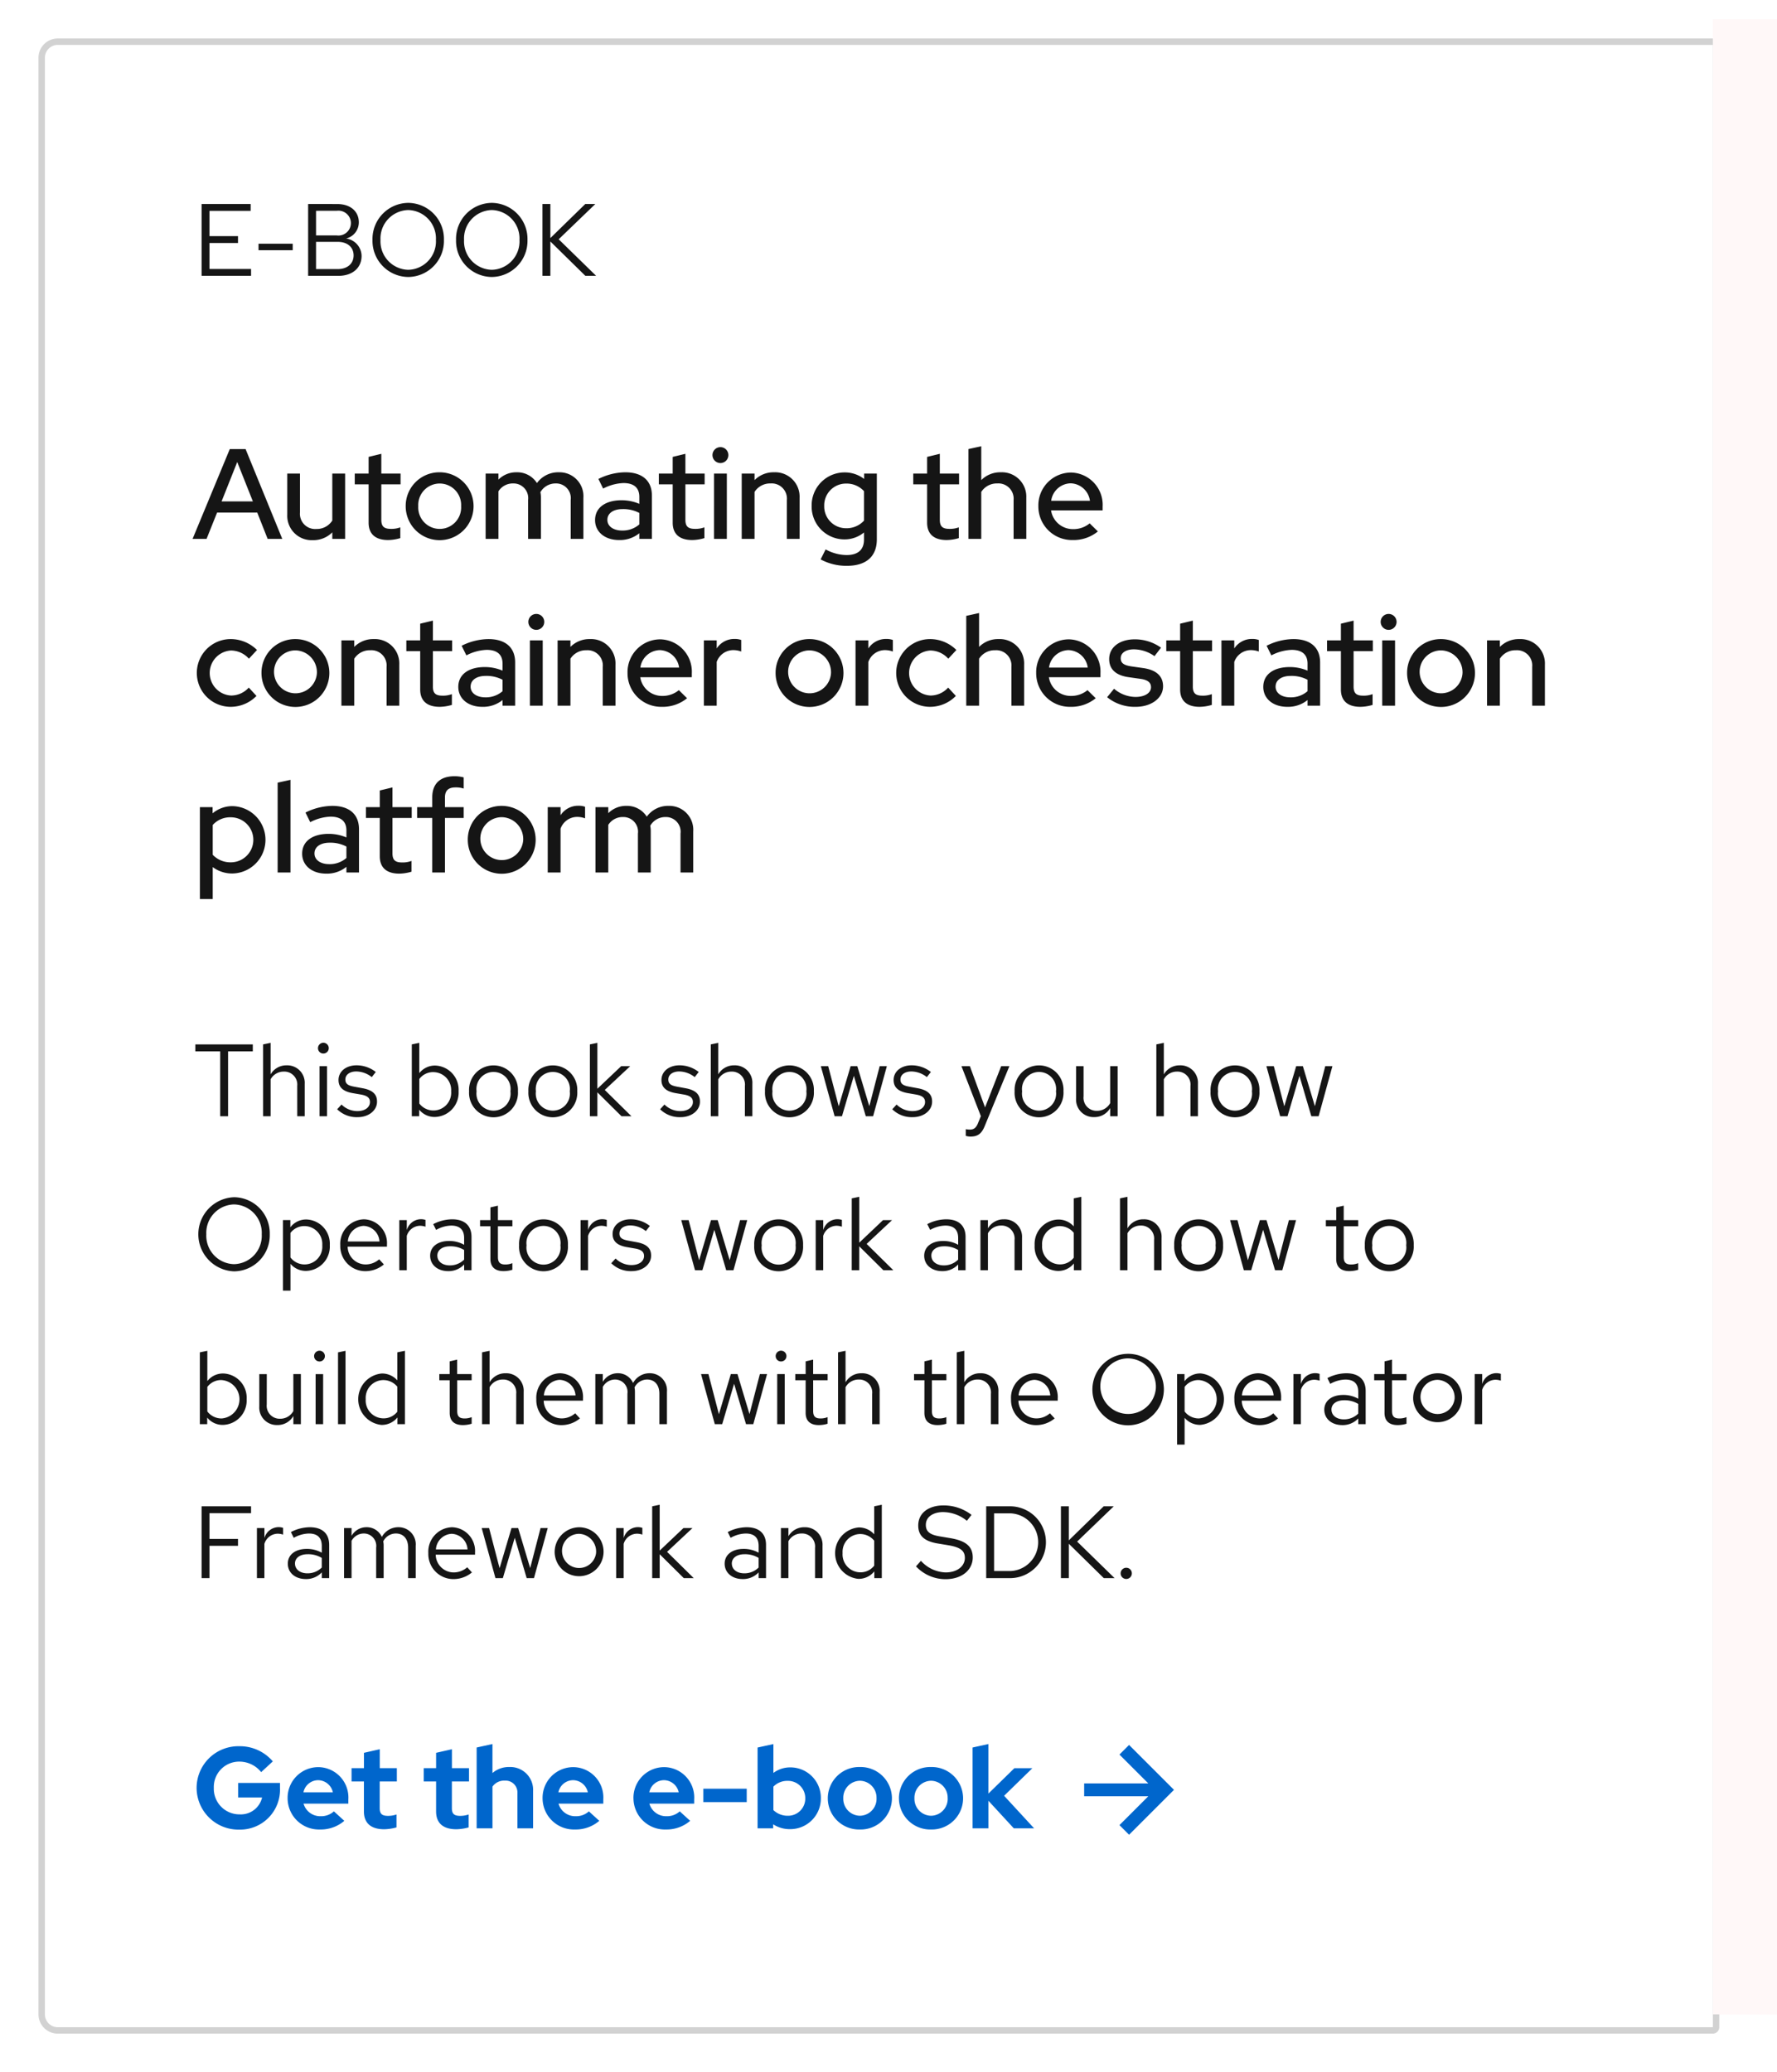 <svg xmlns="http://www.w3.org/2000/svg" xmlns:xlink="http://www.w3.org/1999/xlink" width="277" height="323" viewBox="0 0 277 323"><defs><style>.a,.d{fill:#fff;}.a{stroke:#d2d2d2;}.b{fill:#06c;}.c{fill:#151515;}.e{fill:red;opacity:0.03;}.f{stroke:none;}.g{fill:none;}.h{filter:url(#a);}</style><filter id="a" x="0" y="0" width="274" height="323" filterUnits="userSpaceOnUse"><feOffset dy="3" input="SourceAlpha"/><feGaussianBlur stdDeviation="2" result="b"/><feFlood flood-opacity="0.102"/><feComposite operator="in" in2="b"/><feComposite in="SourceGraphic"/></filter></defs><g transform="translate(-723 -6563)"><g class="h" transform="matrix(1, 0, 0, 1, 723, 6563)"><g class="a" transform="translate(6 3)"><path class="f" d="M3,0H262a0,0,0,0,1,0,0V311a0,0,0,0,1,0,0H3a3,3,0,0,1-3-3V3A3,3,0,0,1,3,0Z"/><path class="g" d="M3,.5H261a.5.5,0,0,1,.5.5V310a.5.5,0,0,1-.5.5H3A2.5,2.5,0,0,1,.5,308V3A2.5,2.5,0,0,1,3,.5Z"/></g></g><path class="b" d="M7,0,5.5,1.5,10,6H0V8H10L5.5,12.5,7,14l7-7Z" transform="translate(892 6835)"/><path class="b" d="M13.644-6.282v-.792H7.128v2.268h3.726A3.4,3.4,0,0,1,7.362-2.178,3.991,3.991,0,0,1,3.33-6.3a3.95,3.95,0,0,1,3.96-4.1,4.349,4.349,0,0,1,3.42,1.638l1.818-1.674A6.752,6.752,0,0,0,7.29-12.8,6.505,6.505,0,0,0,.648-6.3,6.525,6.525,0,0,0,7.326.2,6.221,6.221,0,0,0,13.644-6.282Zm1.188,1.6A4.882,4.882,0,0,0,19.872.18a5.622,5.622,0,0,0,3.8-1.35L22.05-2.646a2.952,2.952,0,0,1-2.07.756,2.7,2.7,0,0,1-2.664-1.962H24.3V-4.5a4.733,4.733,0,0,0-4.644-5.04A4.787,4.787,0,0,0,14.832-4.68ZM19.6-7.506a2.384,2.384,0,0,1,2.286,1.89H17.3A2.355,2.355,0,0,1,19.6-7.506Zm7.128,4.86c0,1.854,1.116,2.79,3.168,2.79a7.908,7.908,0,0,0,1.908-.288V-2.16a4.1,4.1,0,0,1-1.314.216c-.954,0-1.3-.324-1.3-1.206V-7.308H31.86v-2.07H29.2V-12.33l-2.466.558v2.394H24.8v2.07H26.73Zm11.25,0c0,1.854,1.116,2.79,3.168,2.79a7.908,7.908,0,0,0,1.908-.288V-2.16a4.1,4.1,0,0,1-1.314.216c-.954,0-1.3-.324-1.3-1.206V-7.308H43.11v-2.07H40.446V-12.33l-2.466.558v2.394H36.054v2.07H37.98ZM50.652,0H53.1V-5.832a3.558,3.558,0,0,0-3.708-3.726,3.912,3.912,0,0,0-2.628.936V-13.14L44.3-12.6V0h2.466V-6.5a2.2,2.2,0,0,1,1.926-.936,1.842,1.842,0,0,1,1.962,1.962Zm3.924-4.68A4.882,4.882,0,0,0,59.616.18a5.622,5.622,0,0,0,3.8-1.35l-1.62-1.476a2.952,2.952,0,0,1-2.07.756A2.7,2.7,0,0,1,57.06-3.852h6.984V-4.5A4.733,4.733,0,0,0,59.4-9.54,4.787,4.787,0,0,0,54.576-4.68Zm4.77-2.826a2.384,2.384,0,0,1,2.286,1.89h-4.59A2.355,2.355,0,0,1,59.346-7.506Zm9.4,2.826A4.882,4.882,0,0,0,73.782.18a5.622,5.622,0,0,0,3.8-1.35L75.96-2.646a2.952,2.952,0,0,1-2.07.756,2.7,2.7,0,0,1-2.664-1.962H78.21V-4.5a4.733,4.733,0,0,0-4.644-5.04A4.787,4.787,0,0,0,68.742-4.68Zm4.77-2.826A2.384,2.384,0,0,1,75.8-5.616h-4.59A2.355,2.355,0,0,1,73.512-7.506Zm6.12,1.332v2.088H86.4V-6.174ZM97.956-4.68A4.745,4.745,0,0,0,93.186-9.5a4.342,4.342,0,0,0-2.628.864v-4.5l-2.466.54V0h2.43V-.63a4.708,4.708,0,0,0,2.592.756A4.768,4.768,0,0,0,97.956-4.68ZM92.79-7.4A2.686,2.686,0,0,1,95.526-4.68,2.675,2.675,0,0,1,92.79-1.962a3.171,3.171,0,0,1-2.232-.882V-6.5A3.008,3.008,0,0,1,92.79-7.4ZM99.036-4.68a4.873,4.873,0,0,0,5,4.86,4.873,4.873,0,0,0,5-4.86,4.888,4.888,0,0,0-5-4.878A4.888,4.888,0,0,0,99.036-4.68Zm7.6,0a2.634,2.634,0,0,1-2.592,2.718,2.634,2.634,0,0,1-2.592-2.718,2.638,2.638,0,0,1,2.592-2.736A2.627,2.627,0,0,1,106.632-4.68Zm3.492,0a4.873,4.873,0,0,0,5,4.86,4.873,4.873,0,0,0,5-4.86,4.888,4.888,0,0,0-5-4.878A4.888,4.888,0,0,0,110.124-4.68Zm7.6,0a2.634,2.634,0,0,1-2.592,2.718,2.634,2.634,0,0,1-2.592-2.718,2.638,2.638,0,0,1,2.592-2.736A2.627,2.627,0,0,1,117.72-4.68ZM121.608,0h2.466V-4.3l3.96,4.3H131.2l-4.68-5.076,4.41-4.3h-2.808l-4.05,3.96V-13.14l-2.466.54Z" transform="translate(753 6848)"/><path class="c" d="M.448,5.888H4.32V16H5.552V5.888H9.408V4.8H.448ZM16.336,16H17.5V10.944a2.722,2.722,0,0,0-2.816-2.88,2.813,2.813,0,0,0-2.5,1.408V4.56l-1.168.24V16h1.168V10.24a2.32,2.32,0,0,1,2.048-1.2,2.023,2.023,0,0,1,2.1,2.24ZM20.4,6.224a.84.84,0,1,0-.832-.848A.83.83,0,0,0,20.4,6.224Zm.576,1.968H19.808V16h1.168Zm1.584,6.72a4.33,4.33,0,0,0,3.184,1.232c1.76,0,3.04-1.088,3.024-2.416.016-1.184-.736-1.824-2.272-2.1l-1.3-.24c-.96-.176-1.36-.448-1.36-1.12,0-.768.72-1.248,1.7-1.248a3.943,3.943,0,0,1,2.416.88l.624-.8a4.858,4.858,0,0,0-2.992-1.04c-1.648,0-2.816.96-2.816,2.288,0,1.168.752,1.792,2.208,2.048l1.3.224c.976.176,1.392.512,1.392,1.168,0,.768-.7,1.408-1.968,1.408a3.5,3.5,0,0,1-2.464-1.024ZM41.488,12.1a3.78,3.78,0,0,0-3.616-4A3.091,3.091,0,0,0,35.36,9.28V4.56l-1.168.24V16h1.152V14.976a3.081,3.081,0,0,0,2.464,1.136A3.8,3.8,0,0,0,41.488,12.1Zm-3.9-2.976a2.8,2.8,0,0,1,2.736,2.992,2.769,2.769,0,0,1-4.96,1.9V10.192A2.688,2.688,0,0,1,37.584,9.12ZM43.12,12.1a3.816,3.816,0,1,0,7.616,0,3.814,3.814,0,1,0-7.616,0Zm6.448.016a2.663,2.663,0,1,1-5.28,0,2.664,2.664,0,1,1,5.28,0Zm2.8-.016a3.816,3.816,0,1,0,7.616,0,3.814,3.814,0,1,0-7.616,0Zm6.448.016a2.663,2.663,0,1,1-5.28,0,2.664,2.664,0,1,1,5.28,0ZM61.952,16H63.12V12.272L66.88,16h1.552l-4.16-4.1L68.24,8.192H66.832l-3.712,3.52V4.56l-1.168.24ZM72.9,14.912a4.33,4.33,0,0,0,3.184,1.232c1.76,0,3.04-1.088,3.024-2.416.016-1.184-.736-1.824-2.272-2.1l-1.3-.24c-.96-.176-1.36-.448-1.36-1.12,0-.768.72-1.248,1.7-1.248a3.943,3.943,0,0,1,2.416.88l.624-.8a4.858,4.858,0,0,0-2.992-1.04c-1.648,0-2.816.96-2.816,2.288,0,1.168.752,1.792,2.208,2.048l1.3.224c.976.176,1.392.512,1.392,1.168,0,.768-.7,1.408-1.968,1.408a3.5,3.5,0,0,1-2.464-1.024ZM86.112,16H87.28V10.944a2.722,2.722,0,0,0-2.816-2.88,2.813,2.813,0,0,0-2.5,1.408V4.56L80.8,4.8V16h1.168V10.24a2.32,2.32,0,0,1,2.048-1.2,2.023,2.023,0,0,1,2.1,2.24Zm3.136-3.9a3.816,3.816,0,1,0,7.616,0,3.814,3.814,0,1,0-7.616,0Zm6.448.016a2.663,2.663,0,1,1-5.28,0,2.664,2.664,0,1,1,5.28,0ZM101.248,16,103.1,9.7,104.96,16H106.1l2.144-7.808h-1.12l-1.616,6.24-1.872-6.24h-1.04l-1.856,6.256L99.1,8.192H97.952L100.1,16Zm7.84-1.088a4.33,4.33,0,0,0,3.184,1.232c1.76,0,3.04-1.088,3.024-2.416.016-1.184-.736-1.824-2.272-2.1l-1.3-.24c-.96-.176-1.36-.448-1.36-1.12,0-.768.72-1.248,1.7-1.248a3.943,3.943,0,0,1,2.416.88l.624-.8a4.858,4.858,0,0,0-2.992-1.04c-1.648,0-2.816.96-2.816,2.288,0,1.168.752,1.792,2.208,2.048l1.3.224c.976.176,1.392.512,1.392,1.168,0,.768-.7,1.408-1.968,1.408a3.5,3.5,0,0,1-2.464-1.024Zm13.36,2.176c-.32.8-.736.992-1.264.992a3.939,3.939,0,0,1-.64-.064v1.04a2.568,2.568,0,0,0,.752.112c1.168,0,1.76-.5,2.24-1.728l3.808-9.248h-1.28l-2.512,6.432-2.368-6.432h-1.312l3.024,7.792ZM128.16,12.1a3.816,3.816,0,1,0,7.616,0,3.814,3.814,0,1,0-7.616,0Zm6.448.016a2.663,2.663,0,1,1-5.28,0,2.664,2.664,0,1,1,5.28,0Zm4.3-3.92h-1.168v5.056a2.722,2.722,0,0,0,2.816,2.88,2.813,2.813,0,0,0,2.5-1.408V16h1.168V8.192h-1.168v5.76a2.32,2.32,0,0,1-2.048,1.2,2.023,2.023,0,0,1-2.1-2.24ZM155.568,16h1.168V10.944a2.722,2.722,0,0,0-2.816-2.88,2.813,2.813,0,0,0-2.5,1.408V4.56l-1.168.24V16h1.168V10.24a2.32,2.32,0,0,1,2.048-1.2,2.023,2.023,0,0,1,2.1,2.24Zm3.136-3.9a3.816,3.816,0,1,0,7.616,0,3.814,3.814,0,1,0-7.616,0Zm6.448.016a2.663,2.663,0,1,1-5.28,0,2.664,2.664,0,1,1,5.28,0ZM170.7,16l1.856-6.3,1.856,6.3h1.136L177.7,8.192h-1.12l-1.616,6.24-1.872-6.24h-1.04l-1.856,6.256L168.56,8.192h-1.152L169.552,16ZM12.048,34.4A5.62,5.62,0,0,0,6.48,28.624a5.78,5.78,0,0,0,0,11.552A5.62,5.62,0,0,0,12.048,34.4Zm-1.248,0a4.426,4.426,0,0,1-4.32,4.656A4.435,4.435,0,0,1,2.16,34.4a4.435,4.435,0,0,1,4.32-4.656A4.426,4.426,0,0,1,10.8,34.4Zm3.312,8.784H15.28V39.008a3.14,3.14,0,0,0,2.448,1.1,3.8,3.8,0,0,0,3.68-4.016,3.78,3.78,0,0,0-3.616-4,3.081,3.081,0,0,0-2.528,1.216v-1.12H14.112ZM17.5,33.12a2.8,2.8,0,0,1,2.736,2.992,2.769,2.769,0,0,1-4.96,1.9V34.192A2.688,2.688,0,0,1,17.5,33.12ZM23.04,36.1a3.907,3.907,0,0,0,3.872,4.048A4.5,4.5,0,0,0,29.84,39.1l-.736-.8a3.191,3.191,0,0,1-2.144.8,2.81,2.81,0,0,1-2.768-2.768H30.32V36a3.7,3.7,0,0,0-3.584-3.936A3.812,3.812,0,0,0,23.04,36.1Zm3.68-3.008a2.572,2.572,0,0,1,2.432,2.432H24.224A2.581,2.581,0,0,1,26.72,33.088ZM32.24,40h1.168V34.656a2.2,2.2,0,0,1,2.1-1.584,2.768,2.768,0,0,1,.816.144V32.16a2.3,2.3,0,0,0-.736-.112,2.321,2.321,0,0,0-2.176,1.7V32.192H32.24Zm7.632.144a3.321,3.321,0,0,0,2.48-1.04V40H43.5V34.816c0-1.808-1.12-2.752-3.024-2.752a6.539,6.539,0,0,0-2.944.752l.448.9a5.037,5.037,0,0,1,2.352-.672c1.312,0,2.016.624,2.016,1.936v1.056a4.683,4.683,0,0,0-2.368-.592c-1.7,0-2.928.864-2.928,2.3C37.056,39.168,38.224,40.144,39.872,40.144Zm-1.7-2.416c0-.912.832-1.456,1.968-1.456a4.052,4.052,0,0,1,2.208.576v1.5a3.116,3.116,0,0,1-2.24.9C38.976,39.248,38.176,38.64,38.176,37.728Zm8.272.512c0,1.216.688,1.9,2.048,1.9a4.713,4.713,0,0,0,1.376-.208V38.9a2.881,2.881,0,0,1-1.1.208c-.832,0-1.152-.336-1.152-1.168V33.152h2.256v-.96H47.616V29.936l-1.168.272v1.984H44.832v.96h1.616ZM50.912,36.1a3.816,3.816,0,1,0,7.616,0,3.814,3.814,0,1,0-7.616,0Zm6.448.016a2.663,2.663,0,1,1-5.28,0,2.664,2.664,0,1,1,5.28,0ZM60.5,40h1.168V34.656a2.2,2.2,0,0,1,2.1-1.584,2.768,2.768,0,0,1,.816.144V32.16a2.3,2.3,0,0,0-.736-.112,2.321,2.321,0,0,0-2.176,1.7V32.192H60.5Zm4.784-1.088a4.33,4.33,0,0,0,3.184,1.232c1.76,0,3.04-1.088,3.024-2.416.016-1.184-.736-1.824-2.272-2.1l-1.3-.24c-.96-.176-1.36-.448-1.36-1.12,0-.768.72-1.248,1.7-1.248a3.943,3.943,0,0,1,2.416.88l.624-.8a4.858,4.858,0,0,0-2.992-1.04c-1.648,0-2.816.96-2.816,2.288,0,1.168.752,1.792,2.208,2.048l1.3.224c.976.176,1.392.512,1.392,1.168,0,.768-.7,1.408-1.968,1.408a3.5,3.5,0,0,1-2.464-1.024ZM79.488,40l1.856-6.3L83.2,40h1.136l2.144-7.808H85.36l-1.616,6.24-1.872-6.24h-1.04l-1.856,6.256-1.632-6.256H76.192L78.336,40Zm8.08-3.9a3.816,3.816,0,1,0,7.616,0,3.814,3.814,0,1,0-7.616,0Zm6.448.016a2.663,2.663,0,1,1-5.28,0,2.664,2.664,0,1,1,5.28,0ZM97.152,40H98.32V34.656a2.2,2.2,0,0,1,2.1-1.584,2.768,2.768,0,0,1,.816.144V32.16a2.3,2.3,0,0,0-.736-.112,2.321,2.321,0,0,0-2.176,1.7V32.192H97.152Zm5.616,0h1.168V36.272L107.7,40h1.552l-4.16-4.1,3.968-3.712h-1.408l-3.712,3.52V28.56l-1.168.24Zm14.112.144a3.321,3.321,0,0,0,2.48-1.04V40h1.152V34.816c0-1.808-1.12-2.752-3.024-2.752a6.539,6.539,0,0,0-2.944.752l.448.9a5.037,5.037,0,0,1,2.352-.672c1.312,0,2.016.624,2.016,1.936v1.056a4.683,4.683,0,0,0-2.368-.592c-1.7,0-2.928.864-2.928,2.3C114.064,39.168,115.232,40.144,116.88,40.144Zm-1.7-2.416c0-.912.832-1.456,1.968-1.456a4.052,4.052,0,0,1,2.208.576v1.5a3.116,3.116,0,0,1-2.24.9C115.984,39.248,115.184,38.64,115.184,37.728ZM122.832,40H124V34.24a2.32,2.32,0,0,1,2.048-1.2,2.023,2.023,0,0,1,2.1,2.24V40h1.168V34.944a2.722,2.722,0,0,0-2.816-2.88,2.813,2.813,0,0,0-2.5,1.408v-1.28h-1.168Zm14.56,0h1.168V28.56l-1.184.24v4.368A3.2,3.2,0,0,0,134.96,32.1a3.8,3.8,0,0,0-3.68,4.016,3.78,3.78,0,0,0,3.616,4,3.139,3.139,0,0,0,2.5-1.168Zm-4.944-3.9a2.775,2.775,0,0,1,2.72-2.976,2.813,2.813,0,0,1,2.208,1.04v3.888a2.7,2.7,0,0,1-2.208,1.04A2.789,2.789,0,0,1,132.448,36.1ZM149.9,40h1.168V34.944a2.722,2.722,0,0,0-2.816-2.88,2.813,2.813,0,0,0-2.5,1.408V28.56l-1.168.24V40h1.168V34.24a2.32,2.32,0,0,1,2.048-1.2,2.023,2.023,0,0,1,2.1,2.24Zm3.136-3.9a3.816,3.816,0,1,0,7.616,0,3.814,3.814,0,1,0-7.616,0Zm6.448.016a2.663,2.663,0,1,1-5.28,0,2.664,2.664,0,1,1,5.28,0ZM165.04,40l1.856-6.3,1.856,6.3h1.136l2.144-7.808h-1.12l-1.616,6.24-1.872-6.24h-1.04l-1.856,6.256L162.9,32.192h-1.152L163.888,40Zm13.248-1.76c0,1.216.688,1.9,2.048,1.9a4.713,4.713,0,0,0,1.376-.208V38.9a2.881,2.881,0,0,1-1.1.208c-.832,0-1.152-.336-1.152-1.168V33.152h2.256v-.96h-2.256V29.936l-1.168.272v1.984h-1.616v.96h1.616Zm4.464-2.144a3.816,3.816,0,1,0,7.616,0,3.814,3.814,0,1,0-7.616,0Zm6.448.016a2.663,2.663,0,1,1-5.28,0,2.664,2.664,0,1,1,5.28,0ZM8.448,60.1a3.78,3.78,0,0,0-3.616-4A3.091,3.091,0,0,0,2.32,57.28V52.56l-1.168.24V64H2.3V62.976a3.081,3.081,0,0,0,2.464,1.136A3.8,3.8,0,0,0,8.448,60.1Zm-3.9-2.976a3,3,0,0,1,0,5.984A2.767,2.767,0,0,1,2.32,62.016V58.192A2.688,2.688,0,0,1,4.544,57.12Zm7.04-.928H10.416v5.056a2.722,2.722,0,0,0,2.816,2.88,2.813,2.813,0,0,0,2.5-1.408V64H16.9V56.192H15.728v5.76a2.32,2.32,0,0,1-2.048,1.2,2.023,2.023,0,0,1-2.1-2.24Zm8.208-1.968a.84.84,0,1,0-.832-.848A.83.83,0,0,0,19.792,54.224Zm.576,1.968H19.2V64h1.168Zm3.488-3.632-1.168.24V64h1.168ZM31.952,64H33.12V52.56l-1.184.24v4.368A3.2,3.2,0,0,0,29.52,56.1a4.026,4.026,0,0,0-.064,8.016,3.139,3.139,0,0,0,2.5-1.168Zm-4.944-3.9a2.775,2.775,0,0,1,2.72-2.976,2.813,2.813,0,0,1,2.208,1.04v3.888a2.7,2.7,0,0,1-2.208,1.04A2.789,2.789,0,0,1,27.008,60.1ZM40.1,62.24c0,1.216.688,1.9,2.048,1.9a4.713,4.713,0,0,0,1.376-.208V62.9a2.881,2.881,0,0,1-1.1.208c-.832,0-1.152-.336-1.152-1.168V57.152H43.52v-.96H41.264V53.936l-1.168.272v1.984H38.48v.96H40.1ZM50.464,64h1.168V58.944a2.722,2.722,0,0,0-2.816-2.88,2.813,2.813,0,0,0-2.5,1.408V52.56l-1.168.24V64H46.32V58.24a2.32,2.32,0,0,1,2.048-1.2,2.023,2.023,0,0,1,2.1,2.24ZM53.6,60.1a3.907,3.907,0,0,0,3.872,4.048A4.5,4.5,0,0,0,60.4,63.1l-.736-.8a3.191,3.191,0,0,1-2.144.8,2.81,2.81,0,0,1-2.768-2.768H60.88V60A3.7,3.7,0,0,0,57.3,56.064,3.812,3.812,0,0,0,53.6,60.1Zm3.68-3.008a2.572,2.572,0,0,1,2.432,2.432H54.784A2.581,2.581,0,0,1,57.28,57.088ZM62.8,64h1.168V58.192a2.171,2.171,0,0,1,1.9-1.152,1.939,1.939,0,0,1,1.936,2.208V64h1.168V58.96a3.239,3.239,0,0,0-.064-.688,2.2,2.2,0,0,1,1.952-1.232c1.216,0,1.92.864,1.92,2.208V64h1.184V58.96a2.669,2.669,0,0,0-2.672-2.9,2.915,2.915,0,0,0-2.608,1.52,2.56,2.56,0,0,0-2.384-1.52,2.672,2.672,0,0,0-2.336,1.344V56.192H62.8Zm19.776,0,1.856-6.3L86.288,64h1.136l2.144-7.808h-1.12l-1.616,6.24-1.872-6.24H83.92l-1.856,6.256-1.632-6.256H79.28L81.424,64Zm9.168-9.776a.84.84,0,1,0-.832-.848A.83.83,0,0,0,91.744,54.224Zm.576,1.968H91.152V64H92.32Zm3.264,6.048c0,1.216.688,1.9,2.048,1.9a4.713,4.713,0,0,0,1.376-.208V62.9a2.881,2.881,0,0,1-1.1.208c-.832,0-1.152-.336-1.152-1.168V57.152h2.256v-.96H96.752V53.936l-1.168.272v1.984H93.968v.96h1.616ZM105.952,64h1.168V58.944a2.722,2.722,0,0,0-2.816-2.88,2.813,2.813,0,0,0-2.5,1.408V52.56l-1.168.24V64h1.168V58.24a2.32,2.32,0,0,1,2.048-1.2,2.023,2.023,0,0,1,2.1,2.24Zm8.144-1.76c0,1.216.688,1.9,2.048,1.9a4.713,4.713,0,0,0,1.376-.208V62.9a2.881,2.881,0,0,1-1.1.208c-.832,0-1.152-.336-1.152-1.168V57.152h2.256v-.96h-2.256V53.936l-1.168.272v1.984H112.48v.96H114.1ZM124.464,64h1.168V58.944a2.722,2.722,0,0,0-2.816-2.88,2.813,2.813,0,0,0-2.5,1.408V52.56l-1.168.24V64h1.168V58.24a2.32,2.32,0,0,1,2.048-1.2,2.023,2.023,0,0,1,2.1,2.24Zm3.136-3.9a3.907,3.907,0,0,0,3.872,4.048A4.5,4.5,0,0,0,134.4,63.1l-.736-.8a3.191,3.191,0,0,1-2.144.8,2.81,2.81,0,0,1-2.768-2.768h6.128V60a3.7,3.7,0,0,0-3.584-3.936A3.812,3.812,0,0,0,127.6,60.1Zm3.68-3.008a2.572,2.572,0,0,1,2.432,2.432h-4.928A2.581,2.581,0,0,1,131.28,57.088ZM151.424,58.4a5.572,5.572,0,1,0-5.568,5.776A5.62,5.62,0,0,0,151.424,58.4Zm-1.248,0a4.332,4.332,0,1,1-4.32-4.656A4.426,4.426,0,0,1,150.176,58.4Zm3.312,8.784h1.168V63.008a3.14,3.14,0,0,0,2.448,1.1,4.026,4.026,0,0,0,.064-8.016,3.081,3.081,0,0,0-2.528,1.216v-1.12h-1.152ZM156.88,57.12a3,3,0,0,1,0,5.984,2.767,2.767,0,0,1-2.224-1.088V58.192A2.687,2.687,0,0,1,156.88,57.12Zm5.536,2.976a3.907,3.907,0,0,0,3.872,4.048,4.5,4.5,0,0,0,2.928-1.04l-.736-.8a3.191,3.191,0,0,1-2.144.8,2.81,2.81,0,0,1-2.768-2.768H169.7V60a3.7,3.7,0,0,0-3.584-3.936A3.812,3.812,0,0,0,162.416,60.1Zm3.68-3.008a2.572,2.572,0,0,1,2.432,2.432H163.6A2.581,2.581,0,0,1,166.1,57.088ZM171.616,64h1.168V58.656a2.2,2.2,0,0,1,2.1-1.584,2.768,2.768,0,0,1,.816.144V56.16a2.3,2.3,0,0,0-.736-.112,2.321,2.321,0,0,0-2.176,1.7V56.192h-1.168Zm7.632.144a3.321,3.321,0,0,0,2.48-1.04V64h1.152V58.816c0-1.808-1.12-2.752-3.024-2.752a6.539,6.539,0,0,0-2.944.752l.448.9a5.037,5.037,0,0,1,2.352-.672c1.312,0,2.016.624,2.016,1.936v1.056a4.683,4.683,0,0,0-2.368-.592c-1.7,0-2.928.864-2.928,2.3C176.432,63.168,177.6,64.144,179.248,64.144Zm-1.7-2.416c0-.912.832-1.456,1.968-1.456a4.052,4.052,0,0,1,2.208.576v1.5a3.116,3.116,0,0,1-2.24.9C178.352,63.248,177.552,62.64,177.552,61.728Zm8.272.512c0,1.216.688,1.9,2.048,1.9a4.713,4.713,0,0,0,1.376-.208V62.9a2.881,2.881,0,0,1-1.1.208c-.832,0-1.152-.336-1.152-1.168V57.152h2.256v-.96h-2.256V53.936l-1.168.272v1.984h-1.616v.96h1.616Zm4.464-2.144a3.814,3.814,0,1,0,3.792-4.032A3.867,3.867,0,0,0,190.288,60.1Zm6.448.016a2.664,2.664,0,1,1-2.656-3.024A2.756,2.756,0,0,1,196.736,60.112ZM199.872,64h1.168V58.656a2.2,2.2,0,0,1,2.1-1.584,2.768,2.768,0,0,1,.816.144V56.16a2.3,2.3,0,0,0-.736-.112,2.321,2.321,0,0,0-2.176,1.7V56.192h-1.168ZM1.424,88H2.656V82.96H7.1V81.888H2.656V77.872h6.48V76.8H1.424Zm8.624,0h1.168V82.656a2.2,2.2,0,0,1,2.1-1.584,2.768,2.768,0,0,1,.816.144V80.16a2.3,2.3,0,0,0-.736-.112,2.321,2.321,0,0,0-2.176,1.7V80.192H10.048Zm7.632.144a3.321,3.321,0,0,0,2.48-1.04V88h1.152V82.816c0-1.808-1.12-2.752-3.024-2.752a6.539,6.539,0,0,0-2.944.752l.448.9a5.037,5.037,0,0,1,2.352-.672c1.312,0,2.016.624,2.016,1.936v1.056a4.683,4.683,0,0,0-2.368-.592c-1.7,0-2.928.864-2.928,2.3C14.864,87.168,16.032,88.144,17.68,88.144Zm-1.7-2.416c0-.912.832-1.456,1.968-1.456a4.052,4.052,0,0,1,2.208.576v1.5a3.116,3.116,0,0,1-2.24.9C16.784,87.248,15.984,86.64,15.984,85.728ZM23.632,88H24.8V82.192a2.171,2.171,0,0,1,1.9-1.152,1.939,1.939,0,0,1,1.936,2.208V88h1.168V82.96a3.238,3.238,0,0,0-.064-.688A2.2,2.2,0,0,1,31.7,81.04c1.216,0,1.92.864,1.92,2.208V88H34.8V82.96a2.669,2.669,0,0,0-2.672-2.9,2.915,2.915,0,0,0-2.608,1.52,2.56,2.56,0,0,0-2.384-1.52A2.672,2.672,0,0,0,24.8,81.408V80.192H23.632Zm13.136-3.9a3.907,3.907,0,0,0,3.872,4.048,4.5,4.5,0,0,0,2.928-1.04l-.736-.8a3.191,3.191,0,0,1-2.144.8,2.81,2.81,0,0,1-2.768-2.768h6.128V84a3.7,3.7,0,0,0-3.584-3.936A3.812,3.812,0,0,0,36.768,84.1Zm3.68-3.008A2.572,2.572,0,0,1,42.88,83.52H37.952A2.581,2.581,0,0,1,40.448,81.088ZM48.384,88l1.856-6.3L52.1,88h1.136l2.144-7.808h-1.12l-1.616,6.24-1.872-6.24h-1.04l-1.856,6.256L46.24,80.192H45.088L47.232,88Zm8.08-3.9a3.814,3.814,0,1,0,3.792-4.032A3.867,3.867,0,0,0,56.464,84.1Zm6.448.016a2.664,2.664,0,1,1-2.656-3.024A2.756,2.756,0,0,1,62.912,84.112ZM66.048,88h1.168V82.656a2.2,2.2,0,0,1,2.1-1.584,2.768,2.768,0,0,1,.816.144V80.16a2.3,2.3,0,0,0-.736-.112,2.321,2.321,0,0,0-2.176,1.7V80.192H66.048Zm5.616,0h1.168V84.272L76.592,88h1.552l-4.16-4.1,3.968-3.712H76.544l-3.712,3.52V76.56l-1.168.24Zm14.112.144a3.321,3.321,0,0,0,2.48-1.04V88h1.152V82.816c0-1.808-1.12-2.752-3.024-2.752a6.539,6.539,0,0,0-2.944.752l.448.9a5.037,5.037,0,0,1,2.352-.672c1.312,0,2.016.624,2.016,1.936v1.056a4.683,4.683,0,0,0-2.368-.592c-1.7,0-2.928.864-2.928,2.3C82.96,87.168,84.128,88.144,85.776,88.144Zm-1.7-2.416c0-.912.832-1.456,1.968-1.456a4.052,4.052,0,0,1,2.208.576v1.5a3.116,3.116,0,0,1-2.24.9C84.88,87.248,84.08,86.64,84.08,85.728ZM91.728,88H92.9V82.24a2.32,2.32,0,0,1,2.048-1.2,2.023,2.023,0,0,1,2.1,2.24V88h1.168V82.944a2.722,2.722,0,0,0-2.816-2.88,2.813,2.813,0,0,0-2.5,1.408v-1.28H91.728Zm14.56,0h1.168V76.56l-1.184.24v4.368a3.2,3.2,0,0,0-2.416-1.072,4.026,4.026,0,0,0-.064,8.016,3.139,3.139,0,0,0,2.5-1.168Zm-4.944-3.9a2.775,2.775,0,0,1,2.72-2.976,2.813,2.813,0,0,1,2.208,1.04v3.888a2.7,2.7,0,0,1-2.208,1.04A2.789,2.789,0,0,1,101.344,84.1Zm11.44,2.064a6.318,6.318,0,0,0,4.576,2c2.752,0,4.272-1.584,4.272-3.376,0-1.648-.96-2.576-3.408-3.008l-1.792-.3c-1.376-.24-2.112-.672-2.112-1.776,0-1.392,1.344-2,2.672-2a5.937,5.937,0,0,1,3.728,1.36l.72-.928a7.091,7.091,0,0,0-4.416-1.472c-2.048,0-3.888,1.024-3.888,3.136,0,1.584.944,2.432,2.96,2.784l1.808.3c1.808.32,2.5.848,2.5,1.968,0,1.248-1.152,2.256-2.992,2.256a5.393,5.393,0,0,1-3.856-1.808ZM123.728,88h3.712a5.6,5.6,0,1,0,0-11.2h-3.712Zm3.792-10.1a4.5,4.5,0,0,1,0,8.992h-2.56V77.9ZM135.376,88h1.232V82.64L142.064,88h1.68l-5.84-5.7,5.712-5.5h-1.568l-5.44,5.312V76.8h-1.232ZM145.6,86.384a.873.873,0,1,0,.832.88A.861.861,0,0,0,145.6,86.384Z" transform="translate(753 6721)"/><path class="c" d="M.02,20H2.2l1.64-4.1H10.1L11.72,20H14L8.28,6H5.82Zm4.52-5.84L6.98,8.02l2.44,6.14ZM16.76,9.82H14.78v6.4a3.8,3.8,0,0,0,3.96,3.98,4.16,4.16,0,0,0,3.06-1.22V20h2V9.82h-2v7.32a2.866,2.866,0,0,1-2.5,1.32,2.374,2.374,0,0,1-2.54-2.58Zm10.7,7.66c0,1.76,1.06,2.7,3.04,2.7a6.851,6.851,0,0,0,1.9-.3V18.2a3.862,3.862,0,0,1-1.46.24c-1.08,0-1.5-.38-1.5-1.42V11.5h3V9.82h-3V6.74l-1.98.48v2.6H25.3V11.5h2.16Zm5.78-2.58a5.29,5.29,0,1,0,5.3-5.28A5.246,5.246,0,0,0,33.24,14.9Zm8.64,0a3.346,3.346,0,1,1-6.68,0,3.345,3.345,0,1,1,6.68,0ZM45.7,20h2V12.58A2.646,2.646,0,0,1,50,11.36a2.283,2.283,0,0,1,2.32,2.58V20h2V13.6a4.238,4.238,0,0,0-.08-.88,2.71,2.71,0,0,1,2.38-1.36,2.287,2.287,0,0,1,2.34,2.58V20h1.98V13.6a3.725,3.725,0,0,0-3.8-3.98A4.086,4.086,0,0,0,53.7,11.3a3.631,3.631,0,0,0-3.16-1.68,3.89,3.89,0,0,0-2.84,1.14V9.82h-2Zm20.8.18a4.792,4.792,0,0,0,3.16-1.06V20h1.96V13.26c0-2.36-1.54-3.64-4.16-3.64a9.555,9.555,0,0,0-4.18,1.04l.74,1.5a7.377,7.377,0,0,1,3.16-.86c1.62,0,2.48.72,2.48,2.16v1.08a7.04,7.04,0,0,0-2.78-.56c-2.38,0-4.12,1.06-4.12,3.1C62.76,18.9,64.28,20.18,66.5,20.18Zm-1.82-3.14c0-1.06.96-1.68,2.36-1.68a5.34,5.34,0,0,1,2.62.6v1.78a3.915,3.915,0,0,1-2.7.96C65.62,18.7,64.68,18.04,64.68,17.04Zm10.18.44c0,1.76,1.06,2.7,3.04,2.7a6.851,6.851,0,0,0,1.9-.3V18.2a3.862,3.862,0,0,1-1.46.24c-1.08,0-1.5-.38-1.5-1.42V11.5h3V9.82h-3V6.74l-1.98.48v2.6H72.7V11.5h2.16Zm7.44-9.3a1.24,1.24,0,0,0,0-2.48,1.24,1.24,0,1,0,0,2.48Zm1,1.64h-2V20h2ZM85.62,20h2V12.68a2.866,2.866,0,0,1,2.5-1.32,2.374,2.374,0,0,1,2.54,2.58V20h1.98V13.6a3.8,3.8,0,0,0-3.96-3.98,4.16,4.16,0,0,0-3.06,1.22V9.82h-2Zm16.02.08A4.746,4.746,0,0,0,104.68,19v1.1c0,1.6-.94,2.42-2.72,2.42a6.893,6.893,0,0,1-3.26-.88l-.78,1.56a8.464,8.464,0,0,0,4.1,1c2.98,0,4.66-1.44,4.66-4.12V9.82H104.7v.84a4.913,4.913,0,0,0-3.02-1.02,5.135,5.135,0,0,0-5.16,5.22A5.115,5.115,0,0,0,101.64,20.08Zm-3.16-5.22a3.391,3.391,0,0,1,3.4-3.48,3.671,3.671,0,0,1,2.8,1.18v4.6a3.671,3.671,0,0,1-2.8,1.18A3.391,3.391,0,0,1,98.48,14.86Zm16.04,2.62c0,1.76,1.06,2.7,3.04,2.7a6.851,6.851,0,0,0,1.9-.3V18.2a3.862,3.862,0,0,1-1.46.24c-1.08,0-1.5-.38-1.5-1.42V11.5h3V9.82h-3V6.74l-1.98.48v2.6h-2.16V11.5h2.16ZM128,20h1.98V13.6a3.8,3.8,0,0,0-3.96-3.98,4.16,4.16,0,0,0-3.06,1.22V5.56l-2,.44V20h2V12.68a2.866,2.866,0,0,1,2.5-1.32A2.374,2.374,0,0,1,128,13.94Zm3.86-5.1a5.238,5.238,0,0,0,5.34,5.28,6,6,0,0,0,3.94-1.34l-1.28-1.26a3.96,3.96,0,0,1-2.58.9,3.434,3.434,0,0,1-3.44-2.92h8.04v-.58a5.041,5.041,0,0,0-4.92-5.32A5.115,5.115,0,0,0,131.86,14.9Zm5.06-3.56a3.133,3.133,0,0,1,2.98,2.72h-6.04A3.129,3.129,0,0,1,136.92,11.34ZM6.04,44.42A3.515,3.515,0,0,1,6,37.4a3.784,3.784,0,0,1,2.8,1.28l1.26-1.36a5.828,5.828,0,0,0-4.1-1.7,5.28,5.28,0,0,0,0,10.56,5.63,5.63,0,0,0,4.02-1.7l-1.2-1.3A3.72,3.72,0,0,1,6.04,44.42Zm4.72-3.52a5.29,5.29,0,1,0,5.3-5.28A5.246,5.246,0,0,0,10.76,40.9Zm8.64,0a3.345,3.345,0,1,1-3.34-3.52A3.419,3.419,0,0,1,19.4,40.9ZM23.22,46h2V38.68a2.866,2.866,0,0,1,2.5-1.32,2.374,2.374,0,0,1,2.54,2.58V46h1.98V39.6a3.8,3.8,0,0,0-3.96-3.98,4.16,4.16,0,0,0-3.06,1.22V35.82h-2ZM35.5,43.48c0,1.76,1.06,2.7,3.04,2.7a6.851,6.851,0,0,0,1.9-.3V44.2a3.862,3.862,0,0,1-1.46.24c-1.08,0-1.5-.38-1.5-1.42V37.5h3V35.82h-3V32.74l-1.98.48v2.6H33.34V37.5H35.5Zm9.68,2.7a4.792,4.792,0,0,0,3.16-1.06V46H50.3V39.26c0-2.36-1.54-3.64-4.16-3.64a9.555,9.555,0,0,0-4.18,1.04l.74,1.5a7.377,7.377,0,0,1,3.16-.86c1.62,0,2.48.72,2.48,2.16v1.08a7.04,7.04,0,0,0-2.78-.56c-2.38,0-4.12,1.06-4.12,3.1C41.44,44.9,42.96,46.18,45.18,46.18Zm-1.82-3.14c0-1.06.96-1.68,2.36-1.68a5.34,5.34,0,0,1,2.62.6v1.78a3.915,3.915,0,0,1-2.7.96C44.3,44.7,43.36,44.04,43.36,43.04ZM53.6,34.18a1.24,1.24,0,0,0,0-2.48,1.24,1.24,0,1,0,0,2.48Zm1,1.64h-2V46h2ZM56.92,46h2V38.68a2.866,2.866,0,0,1,2.5-1.32,2.374,2.374,0,0,1,2.54,2.58V46h1.98V39.6a3.8,3.8,0,0,0-3.96-3.98,4.16,4.16,0,0,0-3.06,1.22V35.82h-2Zm10.9-5.1a5.238,5.238,0,0,0,5.34,5.28,6,6,0,0,0,3.94-1.34l-1.28-1.26a3.96,3.96,0,0,1-2.58.9,3.434,3.434,0,0,1-3.44-2.92h8.04v-.58a5.041,5.041,0,0,0-4.92-5.32A5.115,5.115,0,0,0,67.82,40.9Zm5.06-3.56a3.133,3.133,0,0,1,2.98,2.72H69.82A3.129,3.129,0,0,1,72.88,37.34ZM79.72,46h2V39.18a2.741,2.741,0,0,1,2.62-1.84,3.566,3.566,0,0,1,1.2.22v-1.8a2.909,2.909,0,0,0-1.04-.16,3.264,3.264,0,0,0-2.78,1.48V35.82h-2ZM90.9,40.9a5.29,5.29,0,1,0,5.3-5.28A5.246,5.246,0,0,0,90.9,40.9Zm8.64,0a3.345,3.345,0,1,1-3.34-3.52A3.419,3.419,0,0,1,99.54,40.9Zm3.82,5.1h2V39.18a2.741,2.741,0,0,1,2.62-1.84,3.566,3.566,0,0,1,1.2.22v-1.8a2.909,2.909,0,0,0-1.04-.16,3.264,3.264,0,0,0-2.78,1.48V35.82h-2Zm11.7-1.58a3.515,3.515,0,0,1-.04-7.02,3.784,3.784,0,0,1,2.8,1.28l1.26-1.36a5.828,5.828,0,0,0-4.1-1.7,5.28,5.28,0,0,0,0,10.56,5.63,5.63,0,0,0,4.02-1.7l-1.2-1.3A3.72,3.72,0,0,1,115.06,44.42ZM127.66,46h1.98V39.6a3.8,3.8,0,0,0-3.96-3.98,4.16,4.16,0,0,0-3.06,1.22V31.56l-2,.44V46h2V38.68a2.866,2.866,0,0,1,2.5-1.32,2.374,2.374,0,0,1,2.54,2.58Zm3.86-5.1a5.238,5.238,0,0,0,5.34,5.28,6,6,0,0,0,3.94-1.34l-1.28-1.26a3.96,3.96,0,0,1-2.58.9,3.434,3.434,0,0,1-3.44-2.92h8.04v-.58a5.041,5.041,0,0,0-4.92-5.32A5.115,5.115,0,0,0,131.52,40.9Zm5.06-3.56a3.133,3.133,0,0,1,2.98,2.72h-6.04A3.129,3.129,0,0,1,136.58,37.34Zm6,7.34a6.794,6.794,0,0,0,4.46,1.5c2.42,0,4.26-1.36,4.26-3.2,0-1.56-1.02-2.54-3.08-2.84l-1.84-.26c-1.2-.18-1.68-.52-1.68-1.28,0-.86.86-1.38,2.04-1.38a5.589,5.589,0,0,1,3.22,1.06l1.02-1.32a6.988,6.988,0,0,0-4.1-1.3c-2.34,0-3.98,1.22-3.98,3.08,0,1.58,1.04,2.54,3.04,2.82l1.84.26c1.14.16,1.64.58,1.64,1.3,0,.82-.84,1.52-2.44,1.52a5.235,5.235,0,0,1-3.32-1.28Zm11.38-1.2c0,1.76,1.06,2.7,3.04,2.7a6.851,6.851,0,0,0,1.9-.3V44.2a3.862,3.862,0,0,1-1.46.24c-1.08,0-1.5-.38-1.5-1.42V37.5h3V35.82h-3V32.74l-1.98.48v2.6H151.8V37.5h2.16ZM160.4,46h2V39.18a2.741,2.741,0,0,1,2.62-1.84,3.566,3.566,0,0,1,1.2.22v-1.8a2.909,2.909,0,0,0-1.04-.16,3.264,3.264,0,0,0-2.78,1.48V35.82h-2Zm10.26.18a4.792,4.792,0,0,0,3.16-1.06V46h1.96V39.26c0-2.36-1.54-3.64-4.16-3.64a9.555,9.555,0,0,0-4.18,1.04l.74,1.5a7.377,7.377,0,0,1,3.16-.86c1.62,0,2.48.72,2.48,2.16v1.08a7.04,7.04,0,0,0-2.78-.56c-2.38,0-4.12,1.06-4.12,3.1C166.92,44.9,168.44,46.18,170.66,46.18Zm-1.82-3.14c0-1.06.96-1.68,2.36-1.68a5.34,5.34,0,0,1,2.62.6v1.78a3.915,3.915,0,0,1-2.7.96C169.78,44.7,168.84,44.04,168.84,43.04Zm10.18.44c0,1.76,1.06,2.7,3.04,2.7a6.851,6.851,0,0,0,1.9-.3V44.2a3.862,3.862,0,0,1-1.46.24c-1.08,0-1.5-.38-1.5-1.42V37.5h3V35.82h-3V32.74l-1.98.48v2.6h-2.16V37.5h2.16Zm7.44-9.3a1.24,1.24,0,0,0,0-2.48,1.24,1.24,0,1,0,0,2.48Zm1,1.64h-2V46h2Zm1.88,5.08a5.29,5.29,0,1,0,5.3-5.28A5.246,5.246,0,0,0,189.34,40.9Zm8.64,0a3.345,3.345,0,1,1-3.34-3.52A3.419,3.419,0,0,1,197.98,40.9ZM201.8,46h2V38.68a2.866,2.866,0,0,1,2.5-1.32,2.374,2.374,0,0,1,2.54,2.58V46h1.98V39.6a3.8,3.8,0,0,0-3.96-3.98,4.16,4.16,0,0,0-3.06,1.22V35.82h-2ZM1.16,76.14h2V71.16a5.038,5.038,0,0,0,3.04,1,5.251,5.251,0,0,0,.06-10.5,4.808,4.808,0,0,0-3.12,1.12v-.96H1.16ZM5.98,63.4a3.51,3.51,0,0,1,0,7.02,3.788,3.788,0,0,1-2.82-1.18V64.6A3.631,3.631,0,0,1,5.98,63.4Zm9.3-5.84-2,.44V72h2Zm5.56,14.62A4.792,4.792,0,0,0,24,71.12V72h1.96V65.26c0-2.36-1.54-3.64-4.16-3.64a9.555,9.555,0,0,0-4.18,1.04l.74,1.5a7.377,7.377,0,0,1,3.16-.86c1.62,0,2.48.72,2.48,2.16v1.08a7.04,7.04,0,0,0-2.78-.56c-2.38,0-4.12,1.06-4.12,3.1C17.1,70.9,18.62,72.18,20.84,72.18Zm-1.82-3.14c0-1.06.96-1.68,2.36-1.68a5.34,5.34,0,0,1,2.62.6v1.78a3.915,3.915,0,0,1-2.7.96C19.96,70.7,19.02,70.04,19.02,69.04Zm10.18.44c0,1.76,1.06,2.7,3.04,2.7a6.851,6.851,0,0,0,1.9-.3V70.2a3.862,3.862,0,0,1-1.46.24c-1.08,0-1.5-.38-1.5-1.42V63.5h3V61.82h-3V58.74l-1.98.48v2.6H27.04V63.5H29.2Zm5.82-7.66V63.5h2.36V72h1.98V63.5h2.92V61.82H39.36v-1.5c0-1.1.54-1.58,1.66-1.58a3.845,3.845,0,0,1,1.26.18V57.18A5.57,5.57,0,0,0,40.84,57c-2.28,0-3.46,1.22-3.46,3.28v1.54Zm7.9,5.08a5.29,5.29,0,1,0,5.3-5.28A5.246,5.246,0,0,0,42.92,66.9Zm8.64,0a3.345,3.345,0,1,1-3.34-3.52A3.419,3.419,0,0,1,51.56,66.9ZM55.38,72h2V65.18A2.741,2.741,0,0,1,60,63.34a3.566,3.566,0,0,1,1.2.22v-1.8a2.909,2.909,0,0,0-1.04-.16,3.264,3.264,0,0,0-2.78,1.48V61.82h-2Zm7.44,0h2V64.58a2.646,2.646,0,0,1,2.3-1.22,2.283,2.283,0,0,1,2.32,2.58V72h2V65.6a4.239,4.239,0,0,0-.08-.88,2.71,2.71,0,0,1,2.38-1.36,2.287,2.287,0,0,1,2.34,2.58V72h1.98V65.6a3.725,3.725,0,0,0-3.8-3.98,4.086,4.086,0,0,0-3.44,1.68,3.631,3.631,0,0,0-3.16-1.68,3.89,3.89,0,0,0-2.84,1.14v-.94h-2Z" transform="translate(753 6627)"/><path class="c" d="M1.424,0H9.136V-1.072H2.656V-5.12H7.1V-6.192H2.656v-3.936H9.072V-11.2H1.424ZM10.3-5.008V-4h5.328V-5.008ZM18.032-11.2V0h4.7c2.256,0,3.632-1.28,3.632-3.1a2.781,2.781,0,0,0-2.416-2.72,2.585,2.585,0,0,0,1.984-2.528c0-1.7-1.3-2.848-3.376-2.848ZM22.5-10.144A1.945,1.945,0,0,1,24.7-8.224,1.945,1.945,0,0,1,22.5-6.3H19.264v-3.84Zm.144,9.088H19.264V-5.3H22.64c1.536,0,2.48.848,2.48,2.112S24.176-1.056,22.64-1.056ZM39.2-5.6a5.62,5.62,0,0,0-5.568-5.776A5.63,5.63,0,0,0,28.064-5.6,5.63,5.63,0,0,0,33.632.176,5.62,5.62,0,0,0,39.2-5.6Zm-1.248,0a4.426,4.426,0,0,1-4.32,4.656A4.435,4.435,0,0,1,29.312-5.6a4.435,4.435,0,0,1,4.32-4.656A4.426,4.426,0,0,1,37.952-5.6Zm14.272,0a5.62,5.62,0,0,0-5.568-5.776A5.63,5.63,0,0,0,41.088-5.6,5.63,5.63,0,0,0,46.656.176,5.62,5.62,0,0,0,52.224-5.6Zm-1.248,0a4.426,4.426,0,0,1-4.32,4.656A4.435,4.435,0,0,1,42.336-5.6a4.435,4.435,0,0,1,4.32-4.656A4.426,4.426,0,0,1,50.976-5.6ZM54.56,0h1.232V-5.36L61.248,0h1.68l-5.84-5.7L62.8-11.2H61.232l-5.44,5.312V-11.2H54.56Z" transform="translate(753 6606)"/><rect class="d" width="10" height="311" transform="translate(990 6566)"/><rect class="e" width="10" height="311" transform="translate(990 6566)"/></g></svg>